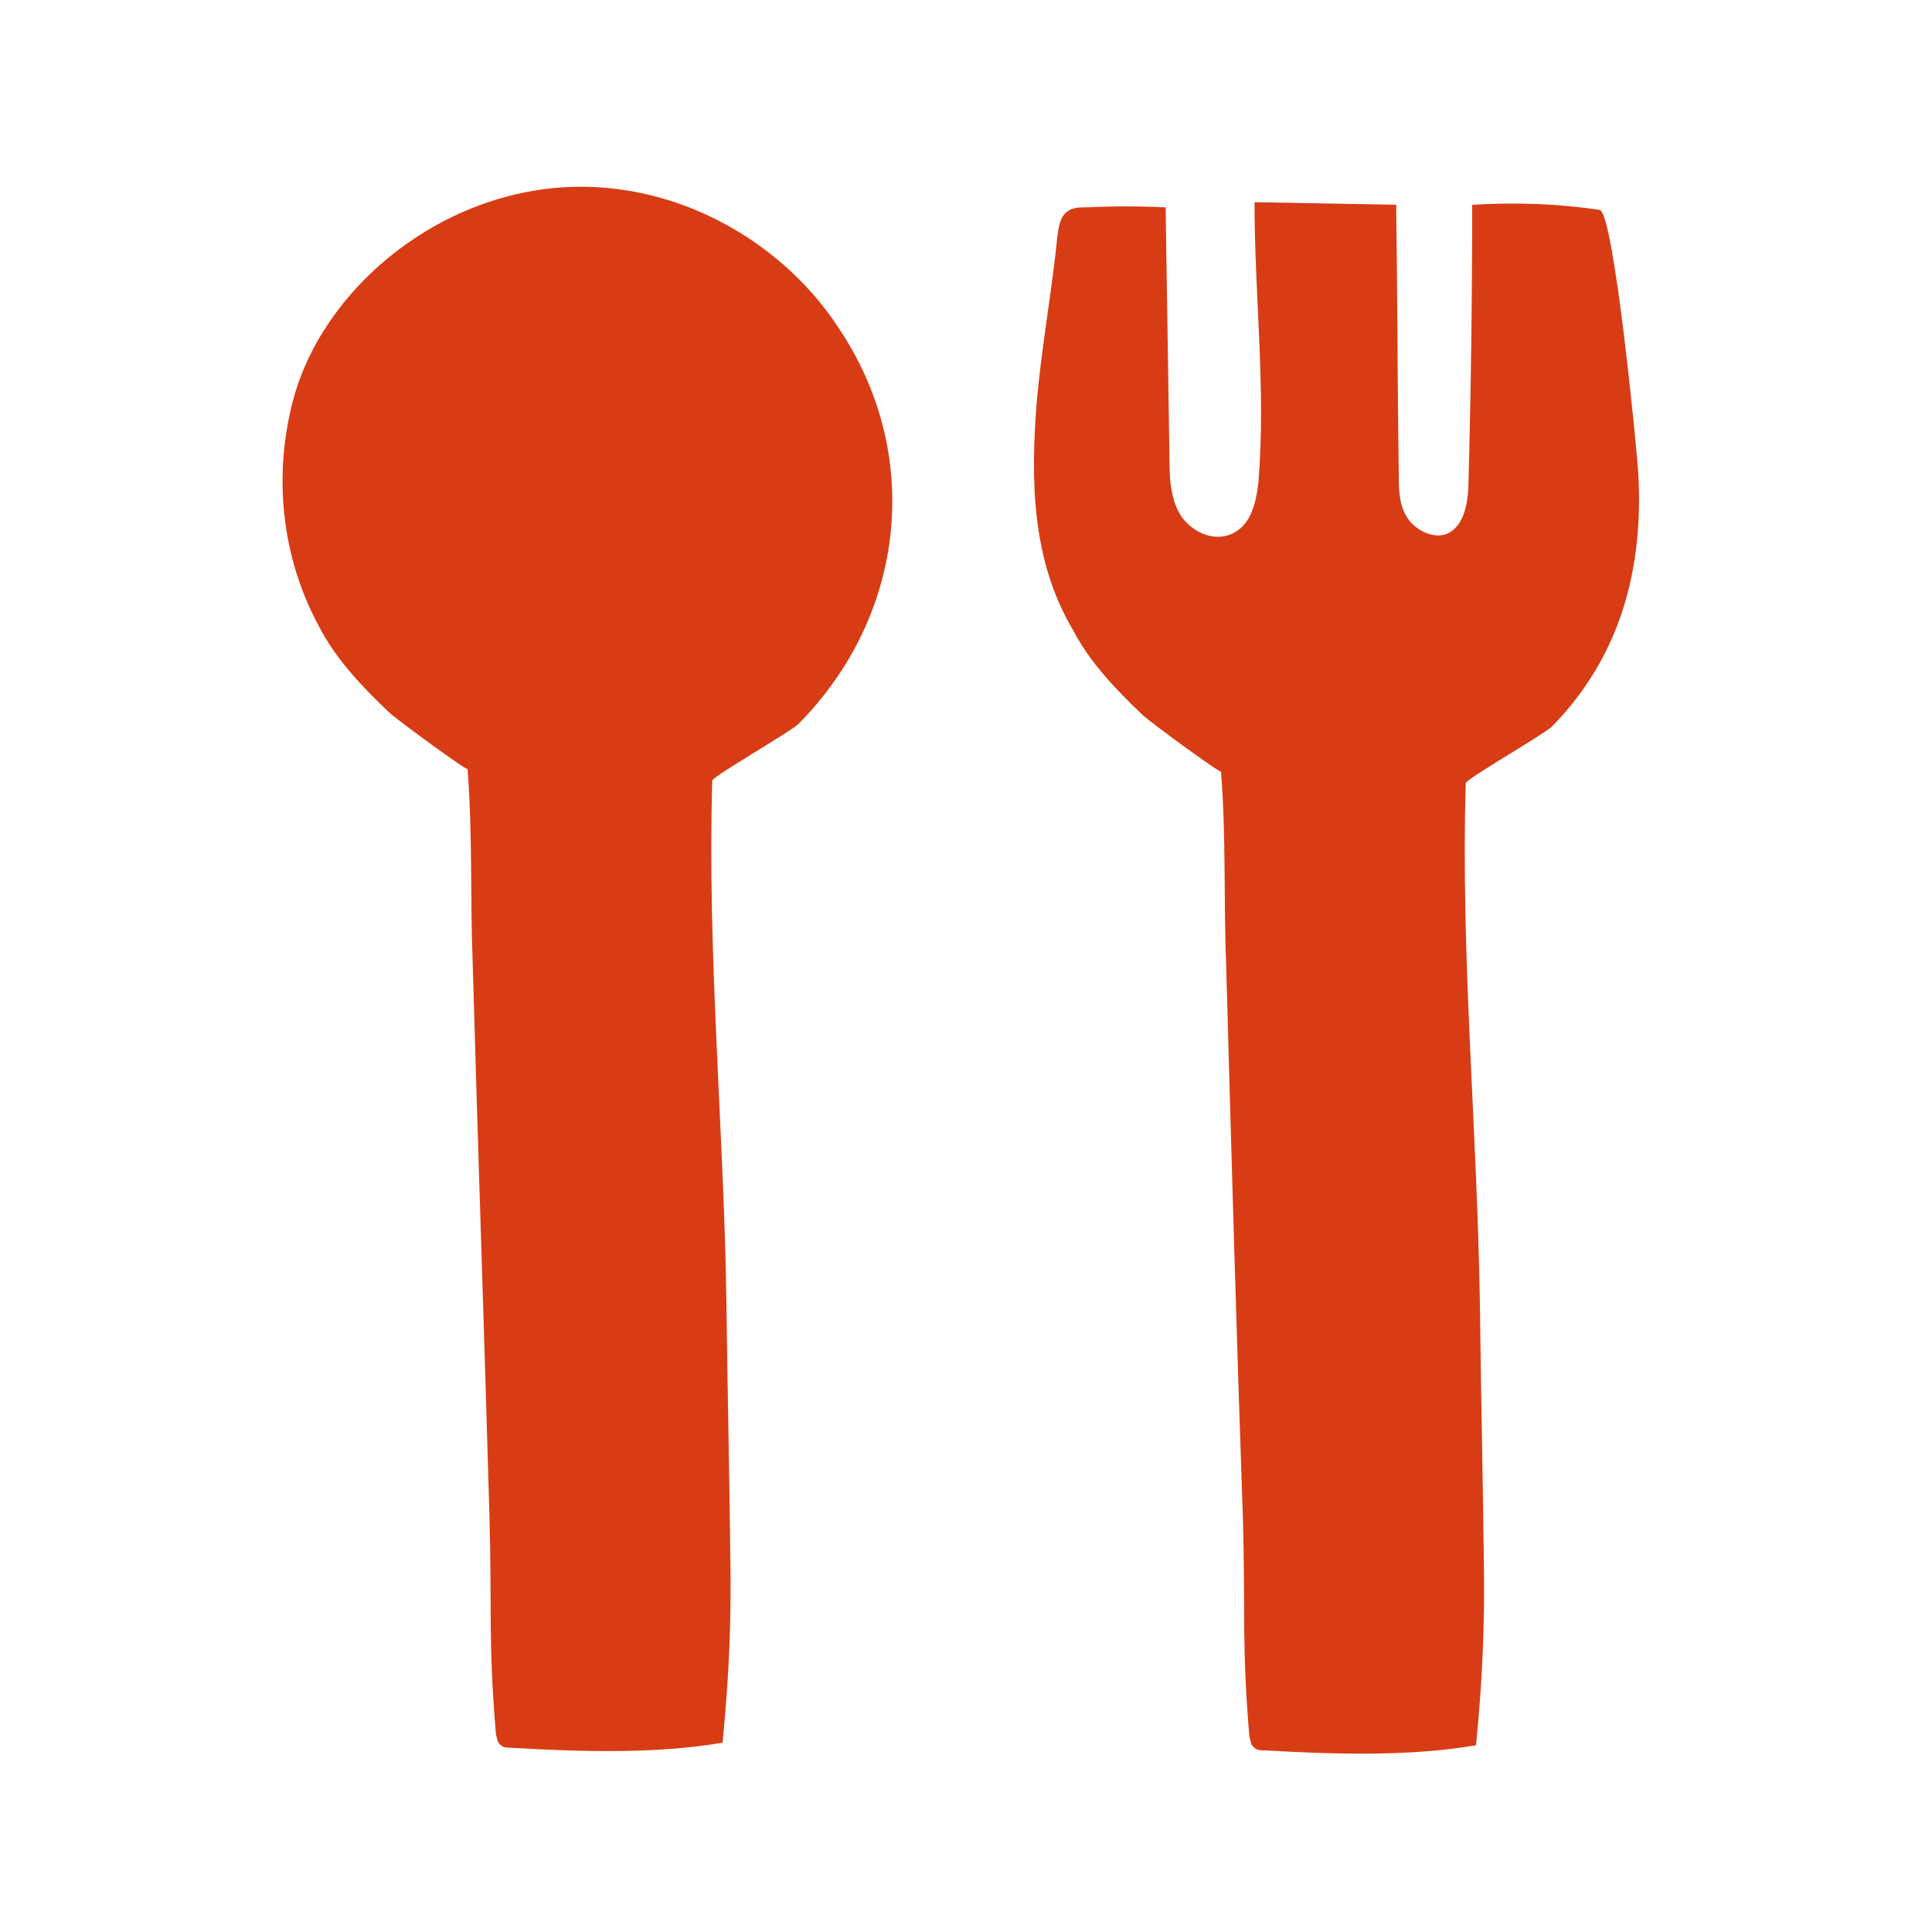 <?xml version="1.0" encoding="utf-8"?>
<!-- Generator: Adobe Illustrator 25.4.1, SVG Export Plug-In . SVG Version: 6.00 Build 0)  -->
<svg version="1.1" id="レイヤー_1" xmlns="http://www.w3.org/2000/svg" xmlns:xlink="http://www.w3.org/1999/xlink" x="0px"
	 y="0px" viewBox="0 0 150 150" style="enable-background:new 0 0 150 150;" xml:space="preserve">
<style type="text/css">
	.st0{fill:#D2B293;}
	.st1{fill:#FFFFFF;}
	.st2{fill:#FFC245;}
	.st3{fill:#EDC656;}
	.st4{fill:#AEC7BF;}
	.st5{fill:#C091AD;}
	.st6{fill:#CC4522;}
	.st7{fill:none;stroke:#000000;stroke-width:2;stroke-linecap:round;stroke-linejoin:round;}
	.st8{fill:none;stroke:#000000;stroke-width:2;stroke-linecap:round;stroke-linejoin:round;stroke-dasharray:0,11.179;}
	.st9{fill:none;stroke:#AEC7BF;stroke-width:6;stroke-linecap:round;stroke-linejoin:round;stroke-miterlimit:10;}
	.st10{fill:none;stroke:#CC4522;stroke-width:6;stroke-linecap:round;stroke-linejoin:round;stroke-miterlimit:10;}
	.st11{fill:none;stroke:#EDC656;stroke-width:6;stroke-linecap:round;stroke-linejoin:round;stroke-miterlimit:10;}
	.st12{fill:none;stroke:#C091AD;stroke-width:6;stroke-linecap:round;stroke-linejoin:round;stroke-miterlimit:10;}
	.st13{fill:#A7BEB6;}
	.st14{fill:#D83C15;}
	.st15{fill:#B5855C;}
	.st16{fill:#F6CD55;}
	.st17{fill:#D3D676;}
	.st18{fill:#447EAB;}
	.st19{fill:#E6914C;}
	.st20{fill:#D9B4CD;}
	.st21{fill:#6F9447;}
	.st22{fill:#5A8D92;}
	.st23{fill:#CBA621;}
	.st24{fill:#E69E9E;}
	.st25{fill:#9398C4;}
</style>
<g>
	<path class="st14" d="M22.8,30.9c2.6-9.4,13.1-17.4,24.4-16.3c7.5,0.7,14.1,5.1,17.8,10.7c6.7,9.8,5.4,22.4-3,30.9
		c-0.6,0.6-6.7,4.1-6.7,4.4c-0.4,13.4,0.9,27,1.1,40.5c0.1,8,0.2,11.5,0.3,19.5c0.1,5.2-0.1,9.6-0.6,14.7
		c-5.2,0.9-11.1,0.7-16.4,0.4c-0.3,0-0.6,0-0.8-0.2c-0.3-0.2-0.3-0.5-0.4-0.9c-0.6-7.1-0.3-9.8-0.5-16.9
		c-0.4-14.3-0.9-28.6-1.3-42.9c-0.2-5.1,0-10-0.4-15.1c0,0.2-5.6-3.9-6.1-4.4c-2.1-2-4.1-4.1-5.4-6.6C21.8,43.2,21.2,36.8,22.8,30.9
		z"/>
	<path class="st14" d="M80.5,31.1c0.4-4.4,1.2-8.7,1.6-12.8c0.1-0.7,0.2-1.5,0.8-1.9c0.4-0.3,0.9-0.3,1.4-0.3c2.1-0.1,4.1-0.1,6.2,0
		c0.1,6.6,0.2,13.1,0.3,19.7c0,1.4,0.1,2.9,0.8,4.1s2.4,2.2,3.9,1.6c1.6-0.6,2-2.4,2.2-4c0.6-7.3-0.3-14.5-0.3-21.8
		c0.6,0,11,0.2,11,0.2c0.1,7,0.1,14,0.2,20.9c0,1.1,0,2.3,0.6,3.3s1.9,1.7,3,1.4c1.4-0.5,1.7-2.2,1.8-3.5c0.2-7.4,0.3-14.7,0.3-22.1
		c3.3-0.2,6.6-0.1,9.9,0.4c1.1,0.2,2.9,18.7,3,20.5c0.4,7.2-1.3,14.1-6.7,19.6c-0.6,0.6-6.7,4.1-6.7,4.4c-0.4,13.4,0.9,27,1.1,40.5
		c0.1,8,0.2,11.5,0.3,19.5c0.1,5.2-0.1,9.6-0.6,14.7c-5.2,0.9-11.1,0.7-16.4,0.4c-0.3,0-0.6,0-0.8-0.2c-0.3-0.2-0.3-0.5-0.4-0.9
		c-0.6-7.1-0.3-9.8-0.5-16.9C96,103.7,95.6,89.3,95.2,75c-0.2-5.1,0-10-0.4-15.1c0,0.2-5.6-3.9-6.1-4.4c-2.1-2-4.1-4.1-5.4-6.6
		C80.1,43.5,80,37.3,80.5,31.1z"/>
</g>
</svg>
